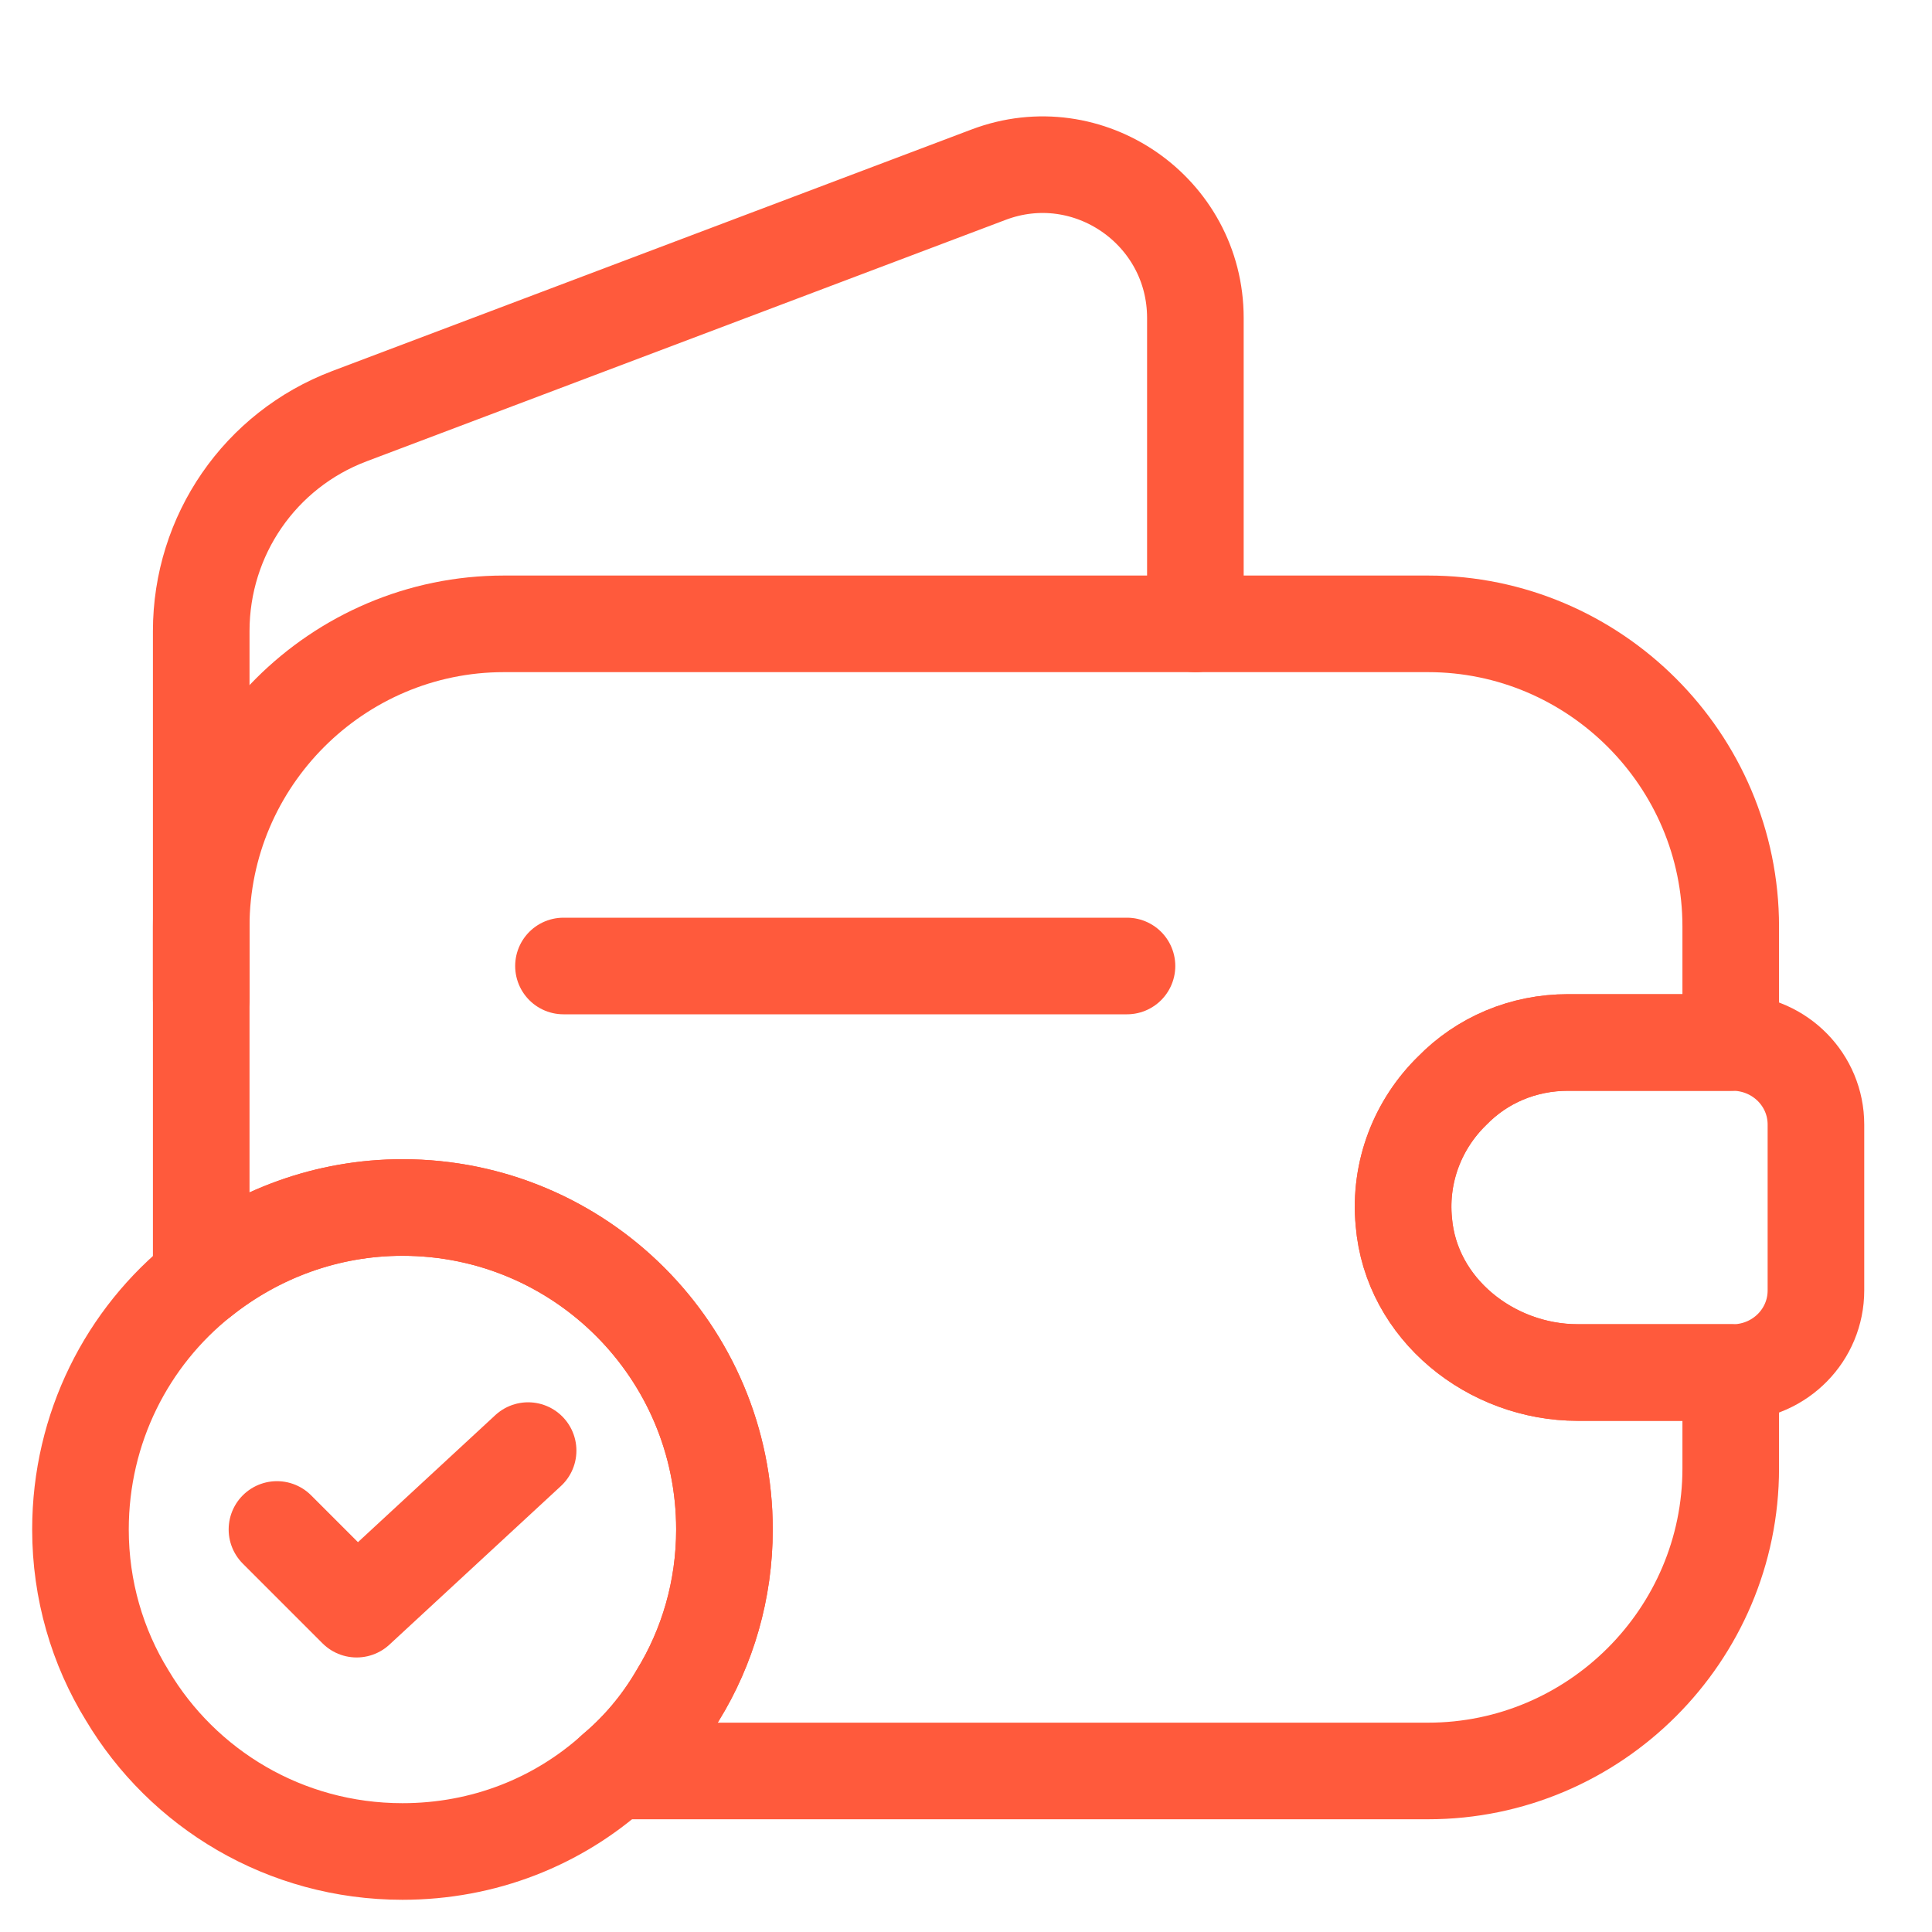 <svg width="40" height="40" viewBox="0 0 40 40" fill="none" xmlns="http://www.w3.org/2000/svg">
<path d="M30.066 22.583C29.366 23.267 28.966 24.25 29.066 25.3C29.216 27.1 30.866 28.416 32.666 28.416H35.833V30.4C35.833 33.85 33.016 36.666 29.566 36.666H12.716C13.233 36.233 13.683 35.7 14.033 35.1C14.649 34.1 14.999 32.916 14.999 31.666C14.999 27.983 12.016 25 8.333 25C6.766 25 5.316 25.55 4.166 26.466V19.183C4.166 15.733 6.983 12.916 10.433 12.916H29.566C33.016 12.916 35.833 15.733 35.833 19.183V21.583H32.466C31.533 21.583 30.683 21.95 30.066 22.583Z" stroke="#FF5A3C" stroke-width="2" stroke-linecap="round" stroke-linejoin="round"/>
<path d="M4.166 20.683V13.067C4.166 11.083 5.383 9.317 7.233 8.617L20.466 3.617C22.533 2.833 24.749 4.367 24.749 6.583V12.917" stroke="#FF5A3C" stroke-width="2" stroke-linecap="round" stroke-linejoin="round"/>
<path d="M37.597 23.283V26.717C37.597 27.634 36.864 28.384 35.931 28.417H32.664C30.864 28.417 29.214 27.1 29.064 25.3C28.964 24.25 29.364 23.267 30.064 22.584C30.681 21.95 31.531 21.584 32.464 21.584H35.931C36.864 21.617 37.597 22.367 37.597 23.283Z" stroke="#FF5A3C" stroke-width="2" stroke-linecap="round" stroke-linejoin="round"/>
<path d="M11.666 20H23.333" stroke="#FF5A3C" stroke-width="2" stroke-linecap="round" stroke-linejoin="round"/>
<path d="M14.999 31.667C14.999 32.917 14.649 34.1 14.033 35.1C13.683 35.7 13.233 36.233 12.716 36.667C11.549 37.717 10.016 38.333 8.333 38.333C5.899 38.333 3.783 37.033 2.633 35.1C2.016 34.1 1.666 32.917 1.666 31.667C1.666 29.567 2.633 27.683 4.166 26.467C5.316 25.55 6.766 25 8.333 25C12.016 25 14.999 27.983 14.999 31.667Z" stroke="#FF5A3C" stroke-width="2" stroke-miterlimit="10" stroke-linecap="round" stroke-linejoin="round"/>
<path d="M5.734 31.666L7.384 33.316L10.934 30.033" stroke="#FF5A3C" stroke-width="2" stroke-linecap="round" stroke-linejoin="round"/>
</svg>
